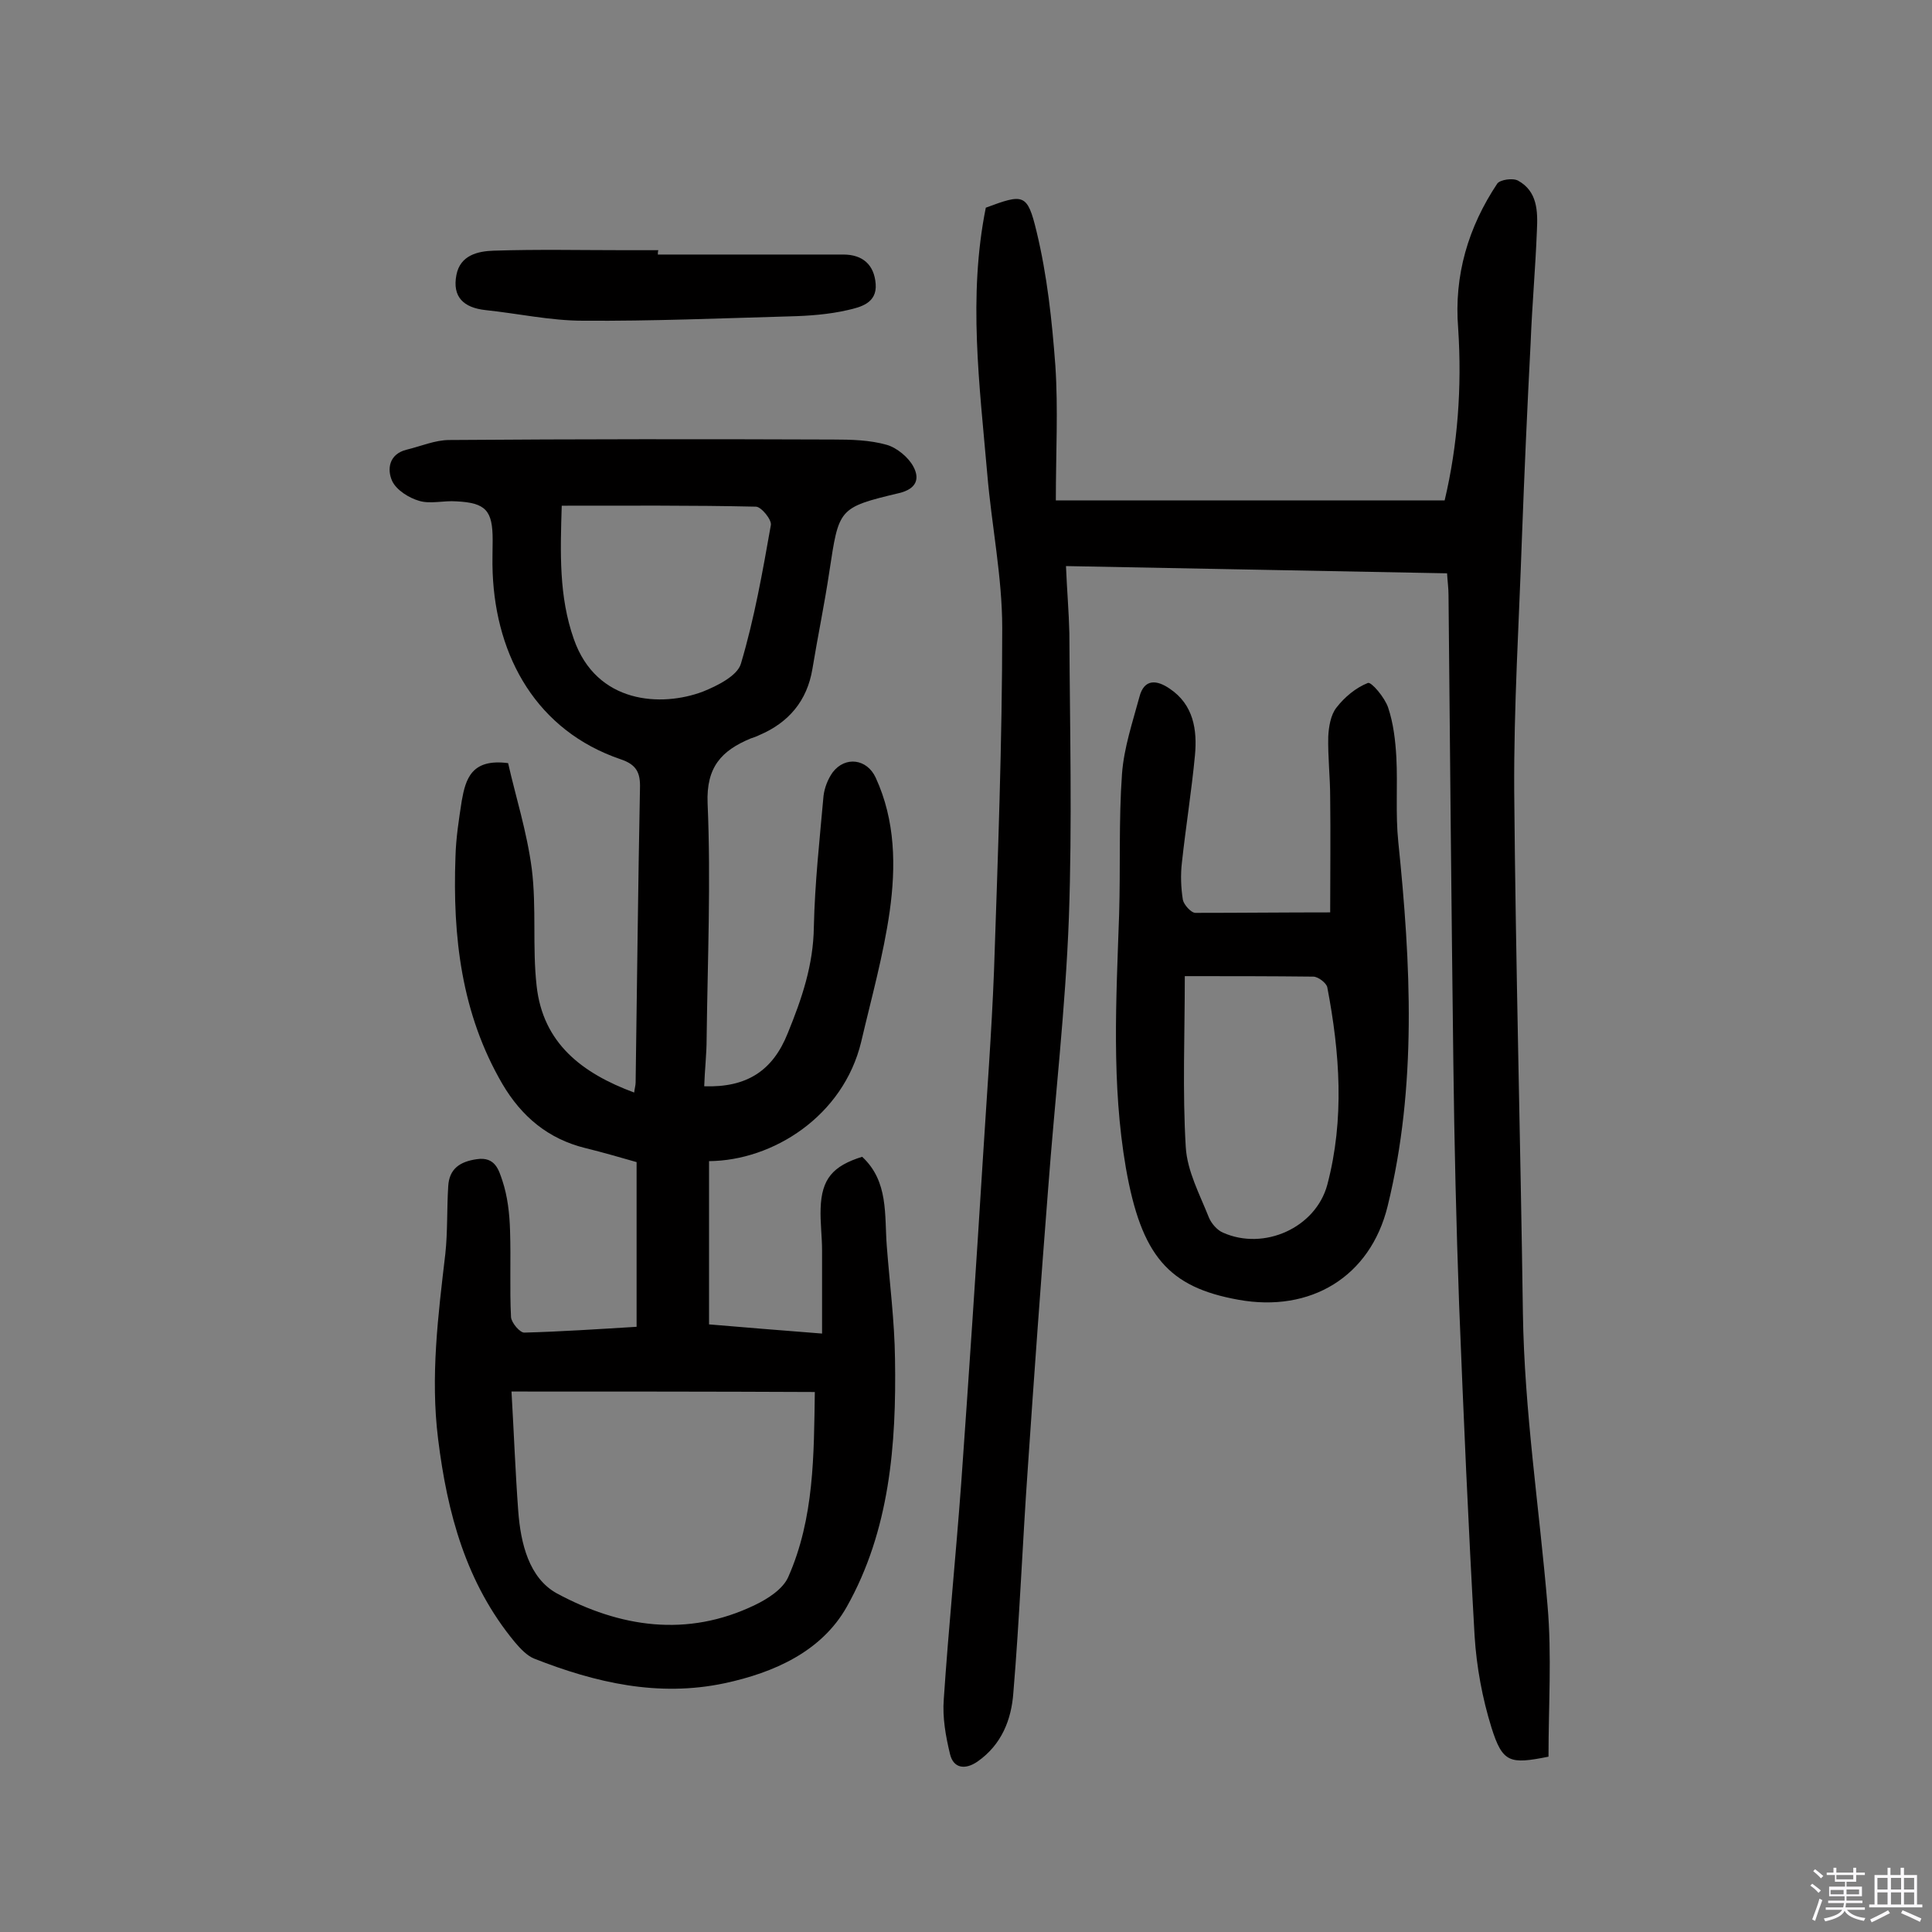 <svg enable-background="new 0 0 400 400" viewBox="0 0 400 400" xmlns="http://www.w3.org/2000/svg"><rect x="0" y="0" width="400" height="400" fill="#808080" stroke="none"/><path d="m374.8 390.4.4-.4c.7.5 1.3 1 1.8 1.4l-.5.5c-.5-.6-1.1-1.1-1.7-1.5zm1 7.3-.6-.3c.5-1.4 1.1-2.8 1.5-4.3.2.1.4.2.6.3-.5 1.3-1 2.8-1.5 4.3zm-.4-10.3.4-.4c.4.3 1 .8 1.7 1.4l-.5.5c-.4-.5-1-1-1.6-1.5zm2.5.3h1.7v-1h.6v1h3.5v-1h.6v1h1.8v.5h-1.8v1.4h-2v1h3.2v2h-3.2v.9h3.3v.5h-3.4c0 .3-.1.6-.1.9h4v.5h-3.7c.7.9 1.9 1.5 3.8 1.7-.1.2-.2.4-.3.6-2.1-.4-3.5-1.1-4-2.1-.4 1-1.8 1.7-4 2.2-.1-.2-.2-.4-.3-.6 2.1-.4 3.4-1 3.8-1.8h-3.4v-.5h3.6c.1-.3.1-.6.2-.9h-3.3v-.5h3.4c0-.3 0-.6 0-.9h-3.2v-2h3.3v-1h-2.1v-1.4h-1.7v-.5zm1.1 3.5v1h2.7c0-.3 0-.4 0-.4 0-.1 0-.2 0-.2 0-.1 0-.2 0-.3h-2.7zm1.2-3v.9h3.5v-.9zm4.7 3h-2.6v.6.4h2.6z" fill="#fbfafc"/><path d="m393.6 386.7h.6v1.5h2.7v6.1h1.1v.6h-11v-.6h1.1v-6.1h2.7v-1.5h.6v1.5h2.1v-1.5zm-2.7 8.8.4.6c-1.2.6-2.5 1.3-3.8 1.9-.1-.2-.2-.4-.3-.6 1.2-.6 2.5-1.2 3.7-1.9zm-2.2-6.7v2.4h2.1v-2.4zm0 3v2.5h2.1v-2.5zm2.8-3v2.4h2.1v-2.4zm0 3v2.5h2.1v-2.5zm6 6.1c-1.4-.7-2.7-1.3-3.9-1.8l.3-.6c1.5.6 2.7 1.2 3.9 1.7zm-1.2-9.1h-2.1v2.4h2.1zm-2.1 3v2.5h2.1v-2.5z" fill="#fbfafc"/><g fill="#010000"><path d="m131.8 274.7c0-11.4 0-22.5 0-34.1-3.2-.9-6.9-2-10.6-2.9-7.7-1.9-13.2-6.5-17.2-13.3-8.5-14.6-10.3-30.5-9.7-47 .1-3.9.7-7.7 1.3-11.6.8-4.5 2-8.8 9.6-7.8 1.5 6.7 3.9 14.2 4.9 21.9 1 8 .1 16.2 1 24.2 1.3 11.9 9.4 18.1 20.2 22.1.1-.9.3-1.5.3-2.1.3-20.3.5-40.6.9-60.9.1-3.2-.7-4.9-4-6-17.3-5.9-25.8-21.1-26.5-38.6-.1-2.3 0-4.5 0-6.8 0-6.1-1.4-7.7-7.5-8-2.6-.2-5.4.6-7.7-.1-2.1-.6-4.7-2.2-5.6-4.1-1.1-2.4-.7-5.6 3-6.5 2.9-.7 5.9-2 8.8-2 26.5-.2 53-.2 79.5-.1 3.7 0 7.6.1 11.1 1.1 2.1.6 4.5 2.6 5.5 4.5 1.3 2.4.8 4.6-3 5.5-12.6 3-12.4 3.2-14.4 16.3-1 6.7-2.4 13.4-3.5 20.1-1.1 6.6-4.9 11.1-11 13.7-.6.3-1.2.5-1.8.7-6 2.5-9.2 5.9-8.9 13.4.7 16.2 0 32.5-.2 48.7 0 3.3-.4 6.6-.5 9.9 8.8.3 14.2-3.2 17.3-11 2.9-7.1 5.3-14.1 5.4-22 .2-9.1 1.2-18.1 2-27.1.2-1.7.9-3.5 1.9-4.9 2.6-3.4 7.1-2.8 8.9 1.1 4.1 8.9 4.2 18.4 2.9 27.7-1.3 9.1-3.8 18-5.9 27-3.7 15.4-18.3 24.6-31.5 24.7v33.8c7 .6 14.5 1.2 23.4 1.9 0-6 0-11.6 0-17.2 0-2.9-.4-5.8-.3-8.7.2-6.1 2.5-8.8 8.6-10.7 5.5 5.1 4.6 12 5.1 18.5.6 7.8 1.6 15.5 1.7 23.3.3 17.8-1.1 35.6-10 51.4-5.2 9.2-15 13.6-25.3 15.8-13.7 2.9-26.7-.1-39.4-5.1-1.5-.6-2.9-2.1-4-3.4-10.1-12.2-14-26.7-15.9-42.1-1.6-12.9 0-25.5 1.5-38.3.5-4.6.3-9.3.6-14 .2-3.6 2.4-5.1 5.9-5.6 3.9-.6 4.6 2.4 5.3 4.4 1.1 3.3 1.5 6.9 1.6 10.4.2 6-.1 12 .2 17.9.1 1.2 1.9 3.3 2.8 3.2 7.4-.2 15-.7 23.2-1.2zm-25.9 13.4c.5 8.6.8 16.7 1.4 24.8.5 6.6 2.2 13.8 8 17 13 7 26.9 9.2 41 2.4 2.7-1.3 5.8-3.3 6.9-5.8 5.4-12.2 5.3-25.3 5.5-38.3-21.2-.1-41.8-.1-62.8-.1zm10.4-183.4c-.3 9.8-.6 18.8 2.5 27.6 4.7 13.5 18.2 14.1 26.7 10.9 3-1.2 7.2-3.3 7.9-5.8 2.8-9.4 4.5-19.1 6.2-28.7.2-1.1-2-3.8-3.1-3.8-13.2-.3-26.4-.2-40.2-.2z"/><path d="m320.6 363.7c-8 1.6-9.5 1.3-11.8-6-1.9-6.1-3.1-12.6-3.5-19-1.3-22.8-2.3-45.7-3.2-68.5-.6-16.7-1-33.4-1.2-50.1-.4-32.3-.7-64.6-1-96.9 0-1.4-.2-2.8-.3-4.5-26.3-.5-52.2-1-78.9-1.5.2 5 .6 9.5.7 13.9.1 19.7.6 39.3-.1 58.9-.7 18.8-2.9 37.5-4.3 56.2-1.5 19.2-2.9 38.5-4.2 57.7-1.1 15.5-1.7 31.1-3 46.6-.4 5.5-2.4 10.7-7.4 14.2-2.6 1.8-5 1.4-5.7-1.5-.9-3.7-1.6-7.6-1.3-11.4 1-14.9 2.5-29.7 3.6-44.6 1.6-22.5 3.1-44.9 4.5-67.4.8-12.9 1.8-25.9 2.3-38.8.8-23.7 1.7-47.4 1.7-71 0-10.6-2.2-21.2-3.1-31.9-1.6-18.4-4-36.7-.3-55.1 7.8-2.9 8.6-3 10.5 4.9 2.2 9.1 3.2 18.4 3.9 27.8.6 9 .1 18.1.1 27.9h80.5c2.7-11.4 3.6-23.4 2.8-35.6-.9-11 2.1-21 8.1-30 .6-.8 3.2-1.2 4.3-.6 4 2.2 4.1 6.3 3.9 10.3-.3 7.8-1 15.5-1.3 23.3-.7 13.4-1.3 26.9-1.8 40.3-.6 17.5-1.7 35-1.6 52.5.3 36 1.3 72.1 1.8 108.1.3 20.3 3.4 40.3 5.1 60.5.9 10.3.2 20.8.2 31.3z"/><path d="m275.4 188.9c0-7.9.1-15.9 0-23.8 0-4.2-.5-8.4-.4-12.6.1-2 .5-4.5 1.7-6 1.7-2.2 4-4.1 6.5-5.1.7-.3 3.5 3 4.2 5.1 1.1 3.3 1.5 6.8 1.7 10.3.3 5.8-.2 11.7.4 17.5 2.6 25.3 3.9 50.5-2.2 75.4-3.6 14.7-16 22.1-30.9 19.4-14.5-2.6-20.1-9.1-23.3-27.3-3-17.4-2-34.9-1.4-52.4.3-9.7-.1-19.5.6-29.2.4-5.4 2.2-10.7 3.6-15.9 1-3.9 3.7-3.5 6.3-1.7 4.9 3.3 5.7 8.5 5.2 13.8-.7 7.4-1.9 14.8-2.7 22.2-.3 2.5-.2 5.2.2 7.7.2 1 1.7 2.7 2.6 2.7 9.2 0 18.4-.1 27.9-.1zm-30.1 13.2c0 12.2-.5 23.8.2 35.4.3 5 2.9 9.8 4.8 14.6.5 1.2 1.7 2.6 2.9 3.1 8.5 3.8 19.2-1 21.6-9.9 3.6-13.6 2.6-27.3 0-40.9-.2-.9-1.9-2.2-2.9-2.2-8.7-.1-17.3-.1-26.6-.1z"/><path d="m136.2 52.7h38.4c4 0 6.4 2.1 6.7 6.1s-3.2 4.8-5.8 5.4c-3.9.9-8 1.2-12 1.3-14.3.4-28.5 1-42.8.9-6.7 0-13.5-1.5-20.2-2.2-4.5-.5-6.9-2.7-6-7.3.8-4.1 4.5-4.9 7.7-5 9.1-.3 18.2-.1 27.3-.1h6.8c-.1.3-.1.6-.1.9z"/></g></svg>
